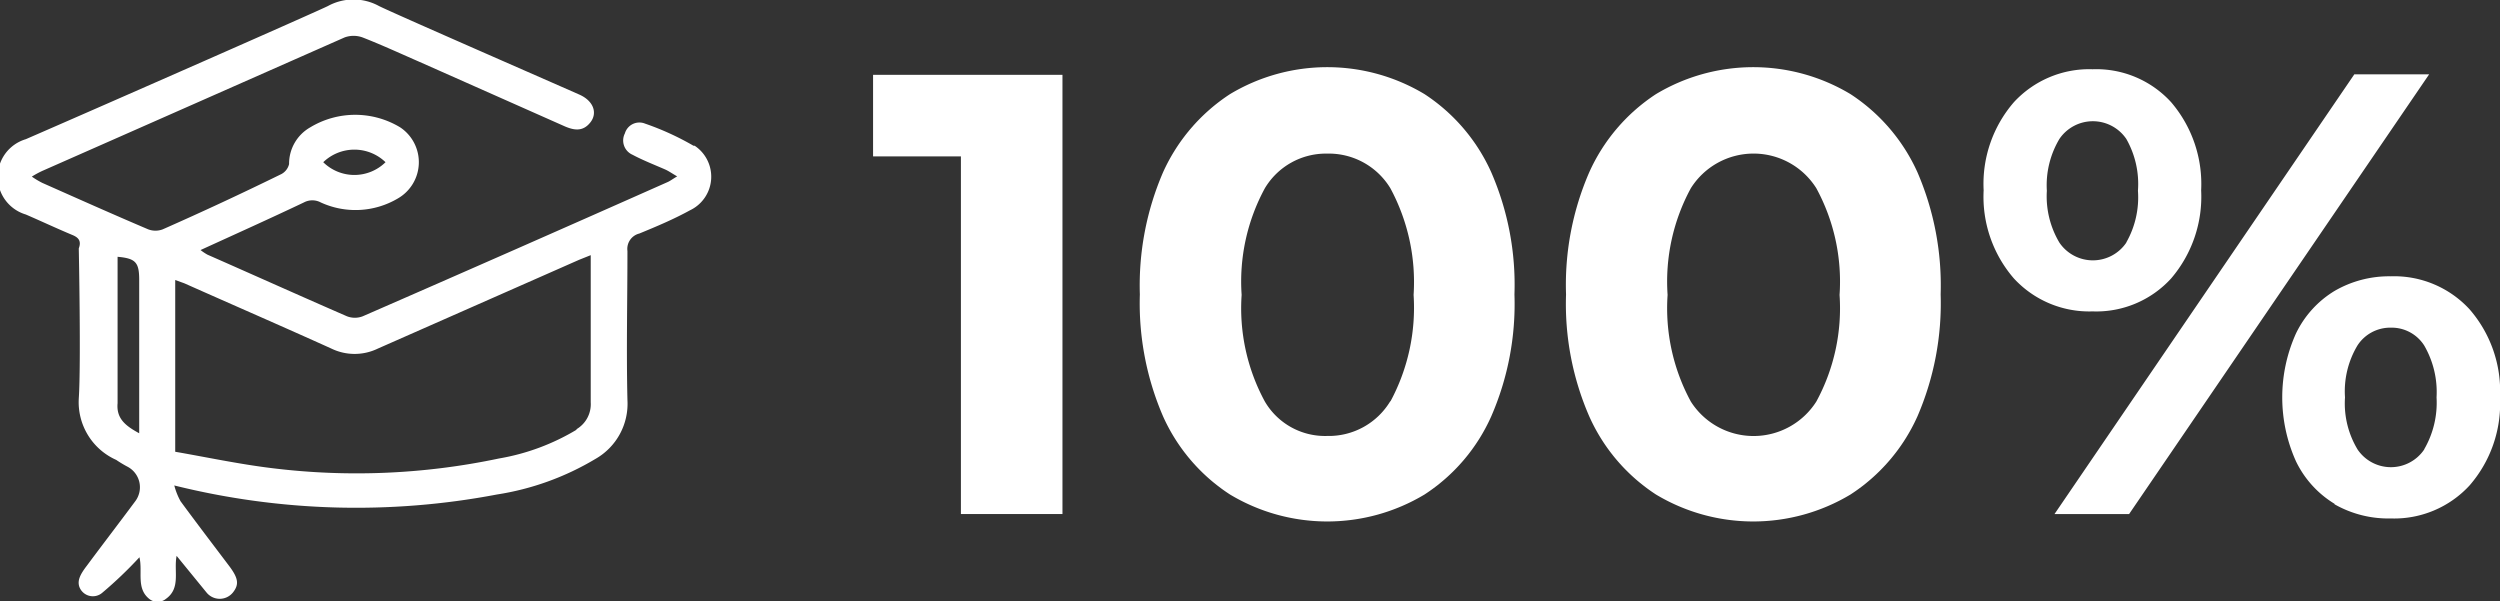 <?xml version="1.0" encoding="UTF-8"?> <svg xmlns="http://www.w3.org/2000/svg" xmlns:xlink="http://www.w3.org/1999/xlink" viewBox="0 0 107.58 25.87"><rect x="0" y="0" width="107.58" height="25.87" fill="#333333" stroke="none"/><defs><style>.cls-1{fill:none;}.cls-2{fill:#fff;}.cls-3{clip-path:url(#clip-path);}</style><clipPath id="clip-path" transform="translate(0 -11.02)"><rect class="cls-1" width="162.28" height="43.45"></rect></clipPath></defs><g id="Layer_2" data-name="Layer 2"><g id="Layer_1-2" data-name="Layer 1"><path class="cls-2" d="M45.72,14.24v18.9H41.35V17.75H37.57V14.24Z" transform="translate(0 -11.02)"></path><path class="cls-2" d="M52.93,32.3a7.82,7.82,0,0,1-2.88-3.36,12.26,12.26,0,0,1-1-5.25,12.28,12.28,0,0,1,1-5.26,7.88,7.88,0,0,1,2.88-3.36,8.13,8.13,0,0,1,8.37,0,7.86,7.86,0,0,1,2.87,3.36,12.13,12.13,0,0,1,1,5.26,12.11,12.11,0,0,1-1,5.25A7.8,7.8,0,0,1,61.3,32.3a8.13,8.13,0,0,1-8.37,0Zm6.9-4a8.51,8.51,0,0,0,1-4.59,8.51,8.51,0,0,0-1-4.59,3.1,3.1,0,0,0-2.72-1.49,3.06,3.06,0,0,0-2.68,1.49,8.41,8.41,0,0,0-1,4.59,8.41,8.41,0,0,0,1,4.59,3,3,0,0,0,2.68,1.48A3.09,3.09,0,0,0,59.83,28.28Z" transform="translate(0 -11.02)"></path><path class="cls-2" d="M71.26,32.3a7.8,7.8,0,0,1-2.87-3.36,12.11,12.11,0,0,1-1-5.25,12.13,12.13,0,0,1,1-5.26,7.86,7.86,0,0,1,2.87-3.36,8.13,8.13,0,0,1,8.37,0,7.88,7.88,0,0,1,2.88,3.36,12.28,12.28,0,0,1,1,5.26,12.26,12.26,0,0,1-1,5.25,7.82,7.82,0,0,1-2.88,3.36,8.13,8.13,0,0,1-8.37,0Zm6.9-4a8.41,8.41,0,0,0,1-4.59,8.41,8.41,0,0,0-1-4.59,3.19,3.19,0,0,0-5.4,0,8.41,8.41,0,0,0-1,4.59,8.41,8.41,0,0,0,1,4.59,3.2,3.2,0,0,0,5.4,0Z" transform="translate(0 -11.02)"></path><path class="cls-2" d="M86.66,23a5.37,5.37,0,0,1-1.3-3.79,5.37,5.37,0,0,1,1.3-3.79A4.41,4.41,0,0,1,90.05,14a4.36,4.36,0,0,1,3.38,1.42,5.41,5.41,0,0,1,1.29,3.79A5.41,5.41,0,0,1,93.43,23a4.36,4.36,0,0,1-3.38,1.42A4.41,4.41,0,0,1,86.66,23Zm4.84-1.55A3.92,3.92,0,0,0,92,19.23,3.92,3.92,0,0,0,91.5,17a1.74,1.74,0,0,0-2.88,0,3.89,3.89,0,0,0-.54,2.23,3.89,3.89,0,0,0,.54,2.23,1.74,1.74,0,0,0,2.88,0Zm9.81-7.23h3.22L91.62,33.14H88.41Zm-.85,18.48a4.34,4.34,0,0,1-1.66-1.83,6.7,6.7,0,0,1,0-5.5,4.34,4.34,0,0,1,1.66-1.83,4.67,4.67,0,0,1,2.42-.63,4.41,4.41,0,0,1,3.39,1.42,5.37,5.37,0,0,1,1.31,3.79,5.37,5.37,0,0,1-1.31,3.79,4.41,4.41,0,0,1-3.39,1.42A4.67,4.67,0,0,1,100.46,32.72Zm3.86-2.35a4,4,0,0,0,.53-2.23,4,4,0,0,0-.53-2.23,1.66,1.66,0,0,0-1.44-.77,1.68,1.68,0,0,0-1.43.76,3.84,3.84,0,0,0-.54,2.24,3.84,3.84,0,0,0,.54,2.24,1.73,1.73,0,0,0,2.87,0Z" transform="translate(0 -11.02)"></path><g class="cls-3"><path class="cls-2" d="M24.83,29.5a9.62,9.62,0,0,1-3.36,1.25,29.66,29.66,0,0,1-9.81.41c-1.38-.17-2.74-.46-4.12-.7V23.07l.39.14c2.11.94,4.23,1.86,6.33,2.81a2.29,2.29,0,0,0,2,0l8.66-3.82.5-.2c0,.22,0,.39,0,.56,0,1.92,0,3.85,0,5.77a1.25,1.25,0,0,1-.63,1.17M6,29.67c-.59-.32-1-.63-.94-1.3,0-2.1,0-4.2,0-6.3.78.07.93.24.93,1v6.64ZM16.59,18a1.91,1.91,0,0,1-2.68,0,1.93,1.93,0,0,1,2.68,0m13.25-.71a11.86,11.86,0,0,0-2.08-.95.65.65,0,0,0-.87.42.67.67,0,0,0,.33.92c.45.24.94.43,1.42.64.15.07.29.17.5.29-.19.11-.29.19-.4.24q-6.55,2.91-13.13,5.78a.94.94,0,0,1-.68,0c-2-.87-4-1.77-6-2.65a2.2,2.2,0,0,1-.3-.2c1.53-.7,3-1.36,4.45-2.05a.77.77,0,0,1,.72,0,3.58,3.58,0,0,0,3.32-.17,1.8,1.8,0,0,0,.1-3.06,3.74,3.74,0,0,0-3.87,0,1.8,1.8,0,0,0-.91,1.58.66.66,0,0,1-.33.43Q9.56,19.76,7,20.89a.88.88,0,0,1-.62,0c-1.53-.65-3.05-1.33-4.56-2a3.53,3.53,0,0,1-.45-.27,3.84,3.84,0,0,1,.46-.25q6.53-2.88,13-5.74a1.13,1.13,0,0,1,.77,0c.87.34,1.71.73,2.56,1.1l6.15,2.73c.42.18.79.22,1.1-.18s.13-.92-.48-1.19c-1.56-.69-8-3.5-8.62-3.81a2.29,2.29,0,0,0-2.2,0c-.5.25-9.32,4.13-13,5.73a1.69,1.69,0,0,0,0,3.24c.67.29,1.33.6,2,.88.27.11.4.26.28.58,0,0,.1,5,0,6.46A2.72,2.72,0,0,0,5,30.81a5.09,5.09,0,0,0,.5.3,1,1,0,0,1,.32,1.48c-.69.93-1.39,1.84-2.08,2.77-.3.39-.41.64-.33.9a.62.62,0,0,0,1,.26A17.65,17.65,0,0,0,6,35c.15.61-.15,1.33.42,1.79a.57.57,0,0,0,.72,0c.65-.46.33-1.2.46-1.85l1.29,1.58a.73.73,0,0,0,1.13,0c.28-.35.23-.62-.14-1.12-.71-.94-1.42-1.87-2.11-2.81a2.92,2.92,0,0,1-.27-.68,32.39,32.39,0,0,0,13.88.39,11.75,11.75,0,0,0,4.24-1.53A2.73,2.73,0,0,0,27,28.23c-.05-2.14,0-4.28,0-6.41a.68.68,0,0,1,.51-.75c.73-.3,1.47-.61,2.18-1a1.6,1.6,0,0,0,.2-2.78" transform="translate(0 -11.02)"></path></g></g></g></svg> 